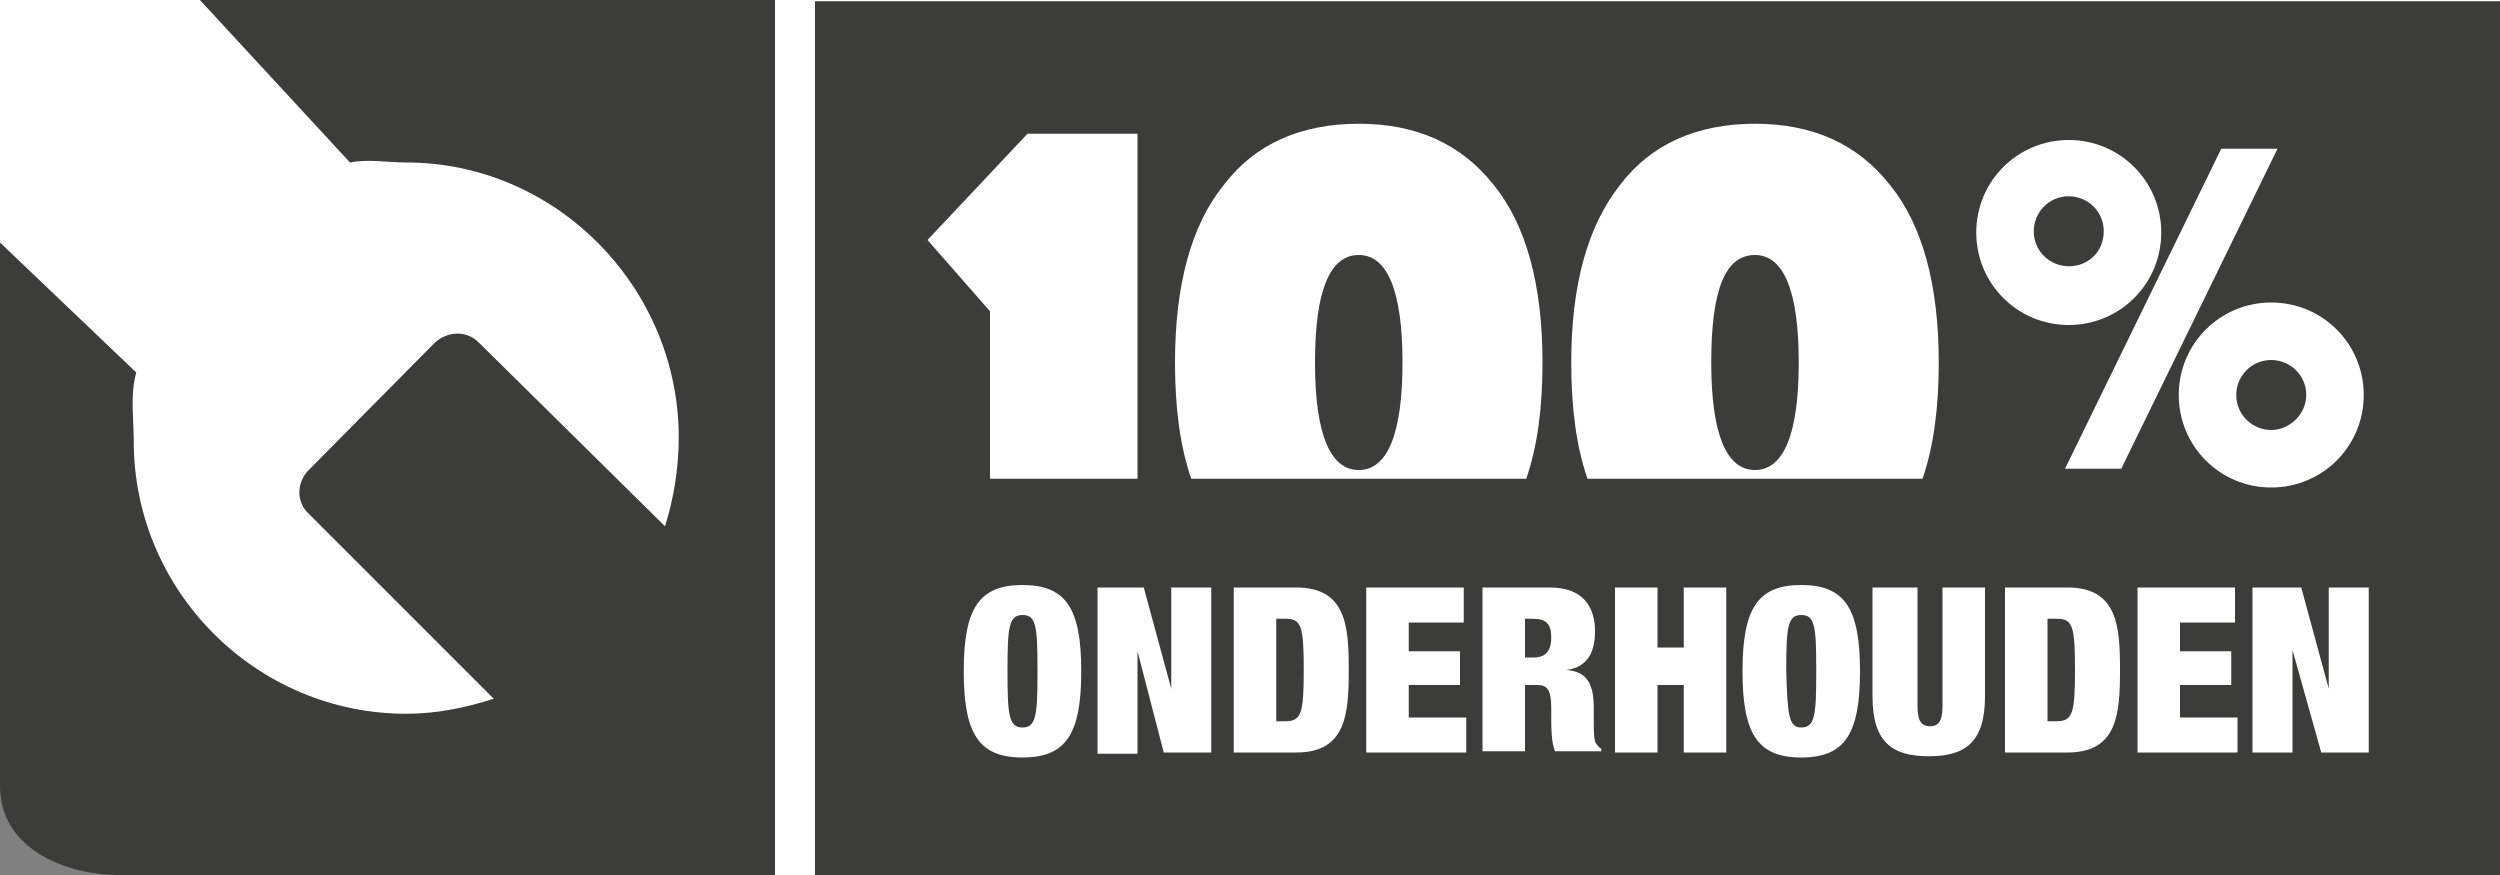 <?xml version="1.0" encoding="utf-8"?>
<!-- Generator: Adobe Illustrator 19.2.0, SVG Export Plug-In . SVG Version: 6.00 Build 0)  -->
<svg version="1.1" id="Laag_1" xmlns="http://www.w3.org/2000/svg" xmlns:xlink="http://www.w3.org/1999/xlink" x="0px" y="0px"
	 viewBox="0 0 200 70" style="enable-background:new 0 0 200 70;" xml:space="preserve">
<rect x="0" y="0" width="200" height="70" fill="#808080" stroke="none"/>
<style type="text/css">
	.st0{fill:#FFFFFF;}
	.st1{fill:#3C3C3B;}
</style>
<polygon class="st0" points="0,0 0,57 15.7,57 15.7,70 200,70 200,0 "/>
<g>
	<path class="st1" d="M102.8,49.5h-0.7v8.2h0.7c1.3,0,1.5-0.6,1.5-4.1C104.3,50,104.1,49.5,102.8,49.5z"/>
	<path class="st1" d="M168.3,18.5c0-1.6-1.3-2.8-2.8-2.8c-1.6,0-2.8,1.3-2.8,2.8c0,1.6,1.3,2.8,2.8,2.8
		C167.1,21.3,168.3,20.1,168.3,18.5z"/>
	<path class="st1" d="M164.5,49.5h-0.7v8.2h0.7c1.3,0,1.5-0.6,1.5-4.1C166,50,165.8,49.5,164.5,49.5z"/>
	<path class="st1" d="M144.1,49.2c-1.1,0-1.2,1-1.2,4.5c0.1,3.5,0.2,4.5,1.2,4.5c1.1,0,1.2-1,1.2-4.5
		C145.3,50.1,145.2,49.2,144.1,49.2z"/>
	<path class="st1" d="M122.6,49.5H122v3.1h0.7c1,0,1.4-0.6,1.4-1.6C124.1,49.9,123.7,49.5,122.6,49.5z"/>
	<path class="st1" d="M178.9,31.6c0,1.6,1.3,2.8,2.8,2.8s2.8-1.3,2.8-2.8c0-1.6-1.3-2.8-2.8-2.8C180.1,28.8,178.9,30.1,178.9,31.6z"
		/>
	<path class="st1" d="M191.4,0.1h-3.8H65.2V70h122.4h3.8h8.6v-8.9V8.7V0.1H191.4z M189.1,31.6c0,4.1-3.3,7.4-7.4,7.4
		s-7.4-3.3-7.4-7.4s3.3-7.4,7.4-7.4S189.1,27.5,189.1,31.6z M129.6,14.8c2.5-3.3,6.2-4.9,10.8-4.9s8.2,1.6,10.8,4.9
		c2.6,3.2,3.9,8,3.9,14.2c0,3.6-0.4,6.7-1.3,9.3H127c-0.9-2.6-1.3-5.7-1.3-9.3C125.7,22.8,127,18.1,129.6,14.8z M97.9,14.8
		c2.5-3.3,6.2-4.9,10.8-4.9c4.6,0,8.2,1.6,10.8,4.9c2.6,3.2,3.9,8,3.9,14.2c0,3.6-0.4,6.7-1.3,9.3H95.3C94.4,35.7,94,32.6,94,29
		C94,22.8,95.3,18,97.9,14.8z M82.2,10.7H91v27.6H79.2V24.9l-5-5.7L82.2,10.7z M81.8,60.6c-3.5,0-4.7-1.9-4.7-6.9s1.2-6.9,4.7-6.9
		s4.7,1.9,4.7,6.9S85.3,60.6,81.8,60.6z M96.9,60.2h-3.8L91,52.1v8.2h-3.2V47h3.7l2.2,8.1V47h3.2C96.9,47,96.9,60.2,96.9,60.2z
		 M103.7,60.2h-5V47h5c4,0,4.2,3.1,4.2,6.6S107.7,60.2,103.7,60.2z M117.3,60.2h-8V47h7.8v2.8h-4.4v2.3h4.1v2.7h-4.1v2.6h4.6V60.2z
		 M128.1,60.1h-3.7c-0.3-0.7-0.3-2-0.3-2.5v-0.9c0-1.5-0.3-1.9-1.1-1.9h-1v5.3h-3.4V47h5.4c2.6,0,3.6,1.5,3.6,3.5
		c0,1.8-0.7,2.9-2.3,3.1c1.7,0.1,2.2,1.2,2.2,3v1.1c0,0.7,0,1.6,0.2,1.8c0.1,0.1,0.2,0.3,0.4,0.4L128.1,60.1L128.1,60.1z
		 M138.1,60.2h-3.4v-5.4h-2.1v5.4h-3.4V47h3.4v4.8h2.1V47h3.4V60.2z M144.1,60.6c-3.5,0-4.7-1.9-4.7-6.9s1.2-6.9,4.7-6.9
		s4.7,1.9,4.7,6.9S147.6,60.6,144.1,60.6z M158.8,55.7c0,3.7-1.6,4.8-4.5,4.8s-4.5-1.1-4.5-4.8V47h3.6v9.5c0,1.3,0.4,1.6,1,1.6
		s1-0.3,1-1.6V47h3.4V55.7z M158.1,18.6c0-4.1,3.3-7.4,7.4-7.4c4.1,0,7.4,3.3,7.4,7.4s-3.3,7.4-7.4,7.4
		C161.4,26,158.1,22.7,158.1,18.6z M165.4,60.2h-5V47h5c4,0,4.2,3.1,4.2,6.6S169.4,60.2,165.4,60.2z M165.2,37.5l12.5-25.6h4.5
		l-12.5,25.6H165.2z M179,60.2h-8V47h7.8v2.8h-4.4v2.3h4.1v2.7h-4.1v2.6h4.6L179,60.2L179,60.2z M189.5,60.2h-3.8l-2.3-8.2v8.2h-3.2
		V47h0.1h3.8l2.2,8.1V47h3.2V60.2z"/>
	<path class="st1" d="M108.7,37.6c2.3,0,3.5-2.9,3.5-8.6s-1.2-8.6-3.5-8.6s-3.5,2.8-3.5,8.6C105.2,34.7,106.4,37.6,108.7,37.6z"/>
	<path class="st1" d="M140.4,37.6c2.3,0,3.5-2.9,3.5-8.6s-1.2-8.6-3.5-8.6c-2.4,0-3.5,2.8-3.5,8.6C136.9,34.7,138.1,37.6,140.4,37.6
		z"/>
	<path class="st1" d="M81.8,49.2c-1.1,0-1.2,1-1.2,4.5s0.1,4.5,1.2,4.5s1.2-1,1.2-4.5C83,50.1,82.9,49.2,81.8,49.2z"/>
</g>
<path class="st1" d="M15.9-0.1L28,13c1.5-0.3,3,0,4.5,0c12,0,21.8,10,21.8,22c0,2.4-0.4,4.9-1.1,7.1L38.3,27.4c-1-1-2.5-0.9-3.5,0
	L24.7,37.6c-1,1-1,2.6,0,3.5l14.8,14.8c-2.2,0.7-4.5,1.2-7,1.2c-12,0-21.8-9.8-21.8-21.8c0-1.9-0.3-3.7,0.2-5.5L0,19.4v43.5
	C0,67.7,4.9,70,9.6,70H62V0H15.9V-0.1z"/>
</svg>
